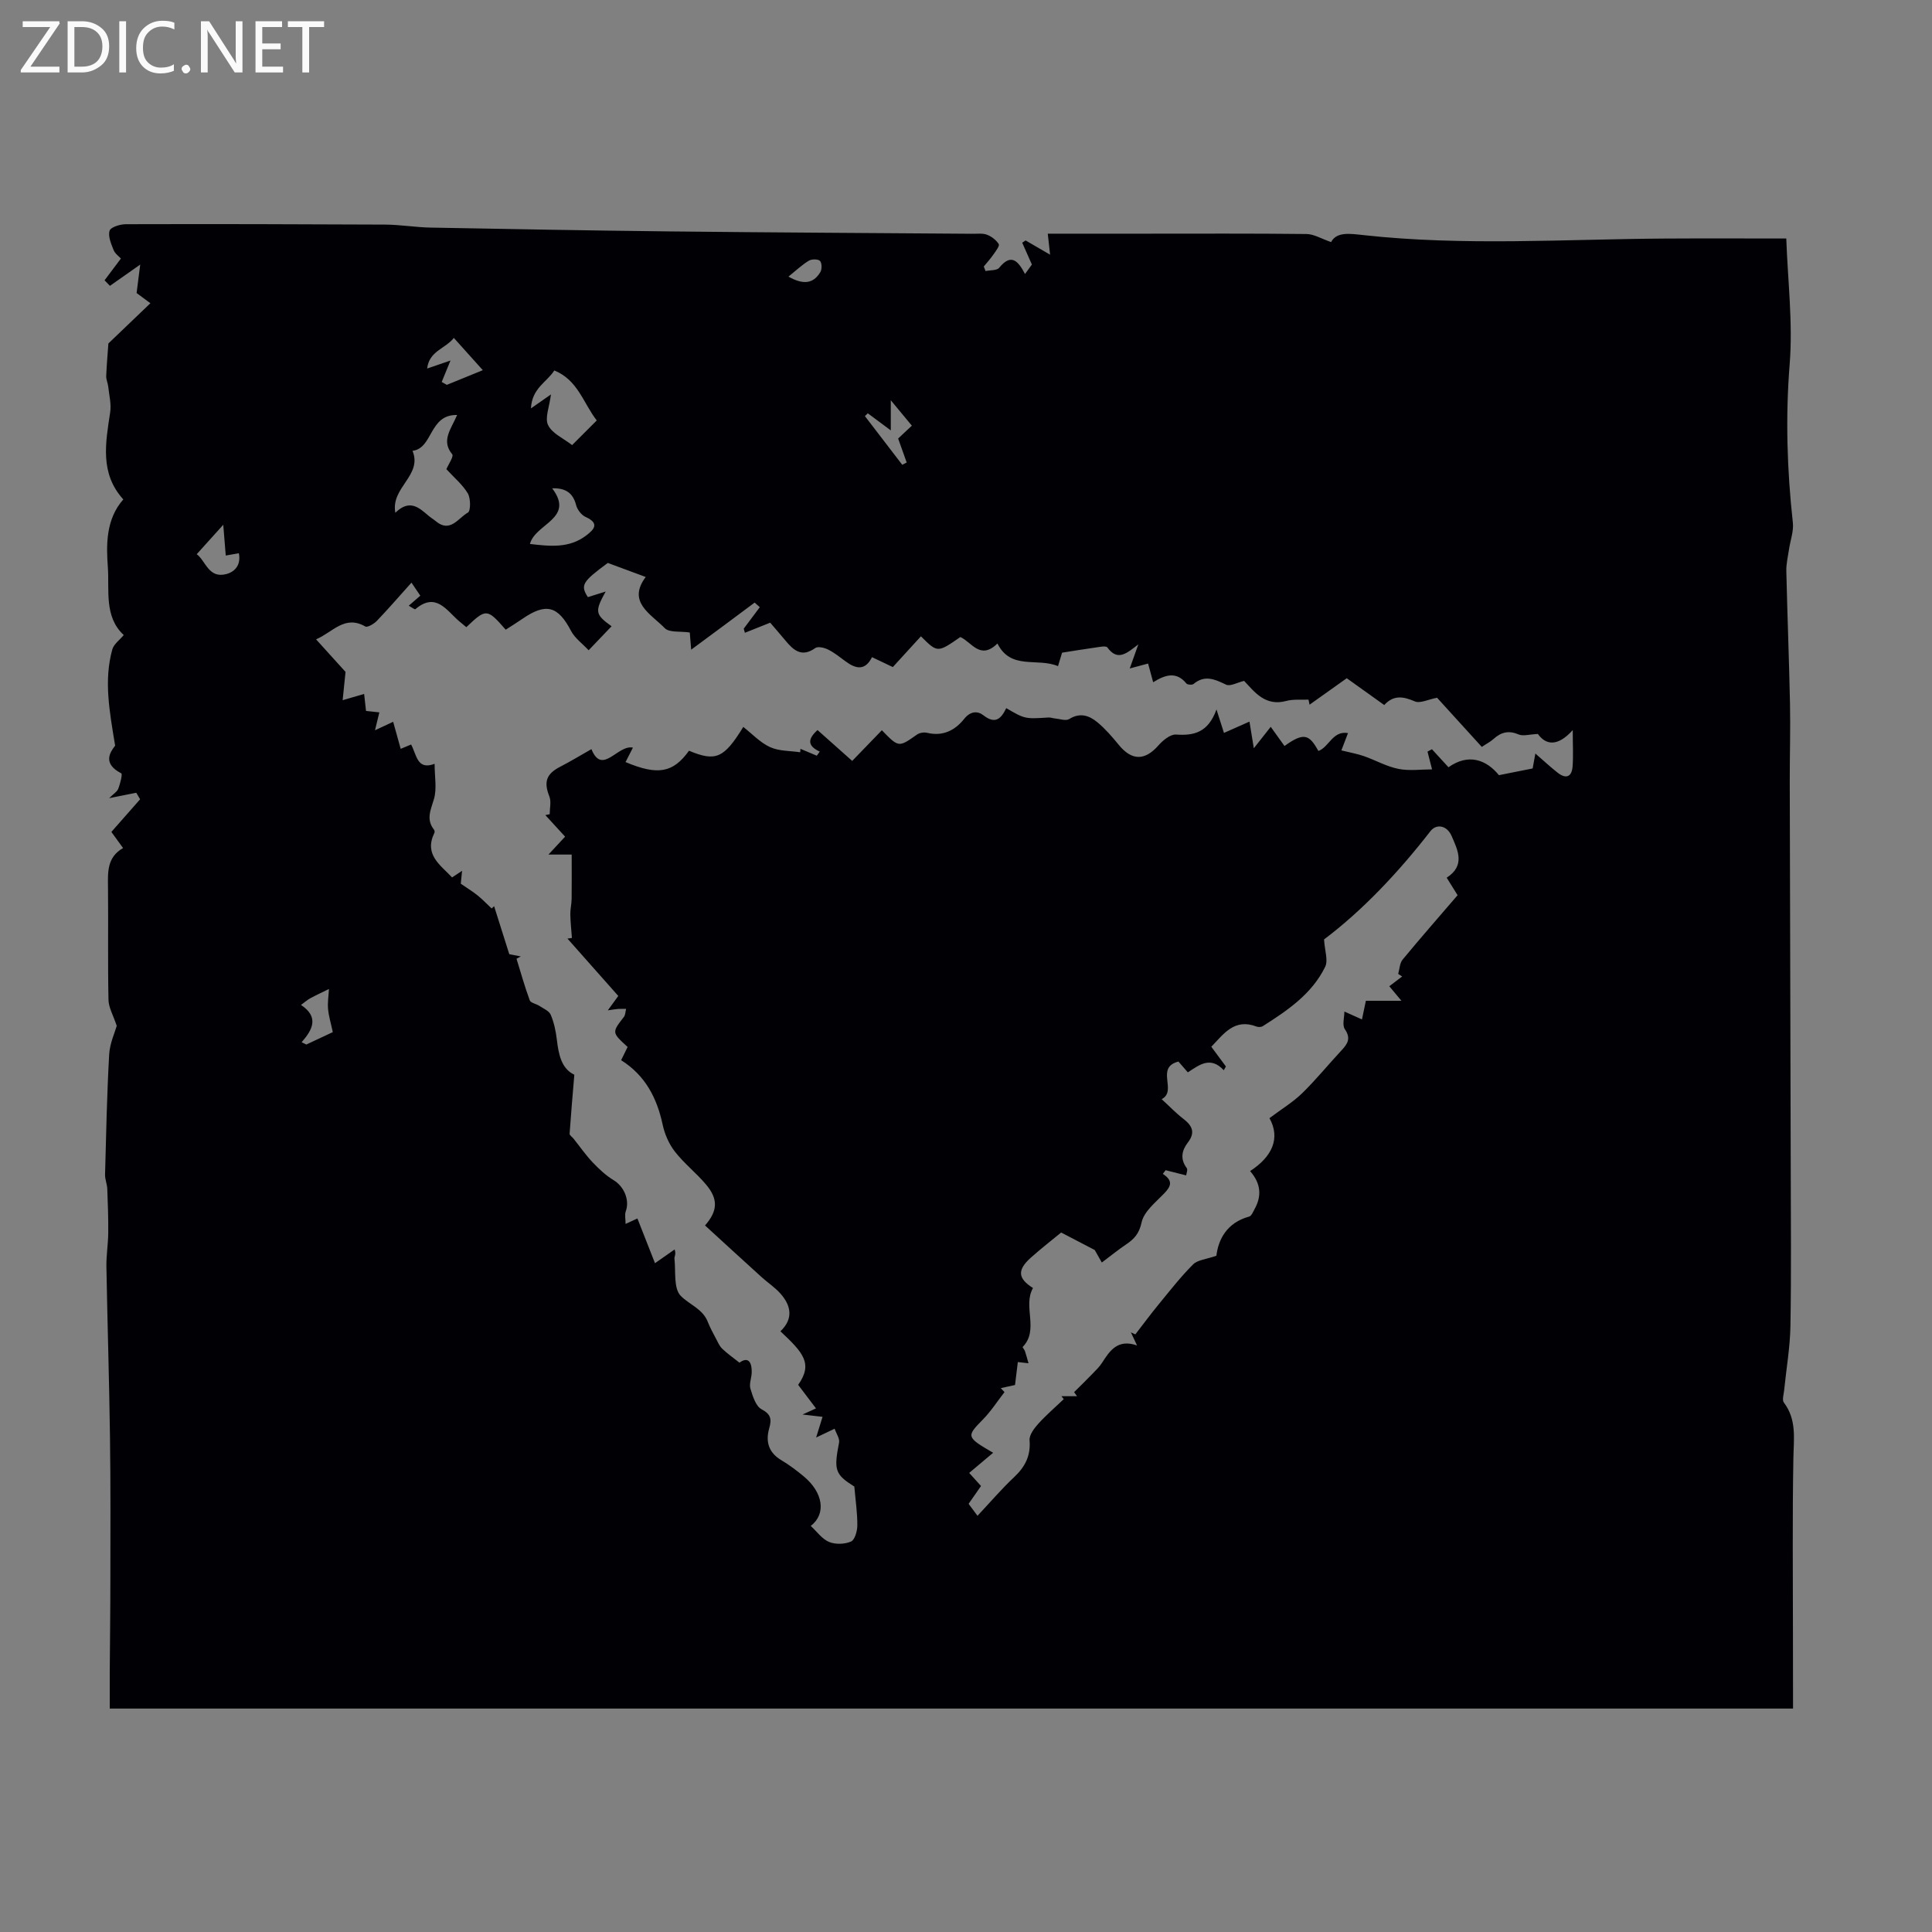 <svg enable-background="new 0 0 400 400" viewBox="0 0 400 400" xmlns="http://www.w3.org/2000/svg"><rect x="0" y="0" width="400" height="400" fill="#808080" stroke="none"/><g fill="#fafafb"><path d="m12.4 4.8-6.1 9h6v1.2h-8v-.5l6.1-8.9h-5.7v-1.2h7.6v.4z"/><path d="m14 15v-10.6h3c1.6 0 2.9.5 4 1.4s1.6 2.2 1.6 3.8-.5 3-1.6 3.9-2.4 1.5-4 1.5zm1.4-9.4v8.2h1.6c1.3 0 2.4-.4 3.1-1.1s1.1-1.8 1.1-3.1-.4-2.3-1.2-3-1.8-1-3.1-1z"/><path d="m26.1 4.4v10.6h-1.4v-10.6z"/><path d="m36.1 14.6c-.8.4-1.8.6-2.9.6-1.5 0-2.7-.5-3.6-1.4s-1.4-2.2-1.4-3.8c0-1.7.5-3.1 1.5-4.1s2.3-1.6 3.9-1.6c1 0 1.8.1 2.5.4v1.4c-.8-.4-1.6-.6-2.5-.6-1.2 0-2.1.4-2.9 1.2s-1.1 1.8-1.1 3.2c0 1.3.3 2.3 1 3s1.6 1.1 2.7 1.1c1 0 2-.2 2.7-.7v1.3z"/><path d="m37.6 14.3c0-.2.1-.5.3-.6s.4-.3.6-.3c.3 0 .5.1.6.3s.3.4.3.6-.1.4-.3.6-.4.3-.6.3c-.3 0-.5-.1-.6-.3s-.3-.4-.3-.6z"/><path d="m50.2 15h-1.6l-5.3-8.2c-.2-.2-.3-.5-.4-.7 0 .2.1.7.1 1.5v7.4h-1.4v-10.6h1.7l5.2 8.1c.2.4.4.6.4.7 0-.3-.1-.8-.1-1.5v-7.3h1.4z"/><path d="m58.6 15h-5.7v-10.6h5.5v1.2h-4.1v3.4h3.8v1.2h-3.8v3.6h4.3z"/><path d="m67.1 5.6h-3.1v9.4h-1.4v-9.4h-3v-1.2h7.5z"/></g><path d="m371.23 353.74c-116.05 0-232.09 0-348.51 0 0-2.74-.01-5.04 0-7.35.04-6.46.13-12.92.13-19.38.01-9.85.06-19.69-.08-29.54-.16-11.73-.53-23.46-.74-35.2-.04-2.32.35-4.65.38-6.97.03-3.06-.08-6.12-.2-9.17-.04-.99-.49-1.98-.46-2.97.22-8.28.39-16.56.85-24.82.13-2.33 1.19-4.6 1.57-5.95-.73-2.21-1.68-3.79-1.71-5.39-.16-7.72-.02-15.45-.1-23.18-.03-3.17-.27-6.31 3.12-8.24-1.03-1.43-1.87-2.59-2.42-3.34 2.04-2.31 3.99-4.54 5.95-6.76-.27-.45-.53-.9-.8-1.35-1.62.32-3.25.65-5.61 1.12.88-.88 1.64-1.32 1.89-1.96.4-1.03.9-3.03.62-3.18-3.88-1.99-2.38-4.32-1.27-5.73-1.2-7.21-2.35-13.49-.6-19.89.31-1.14 1.57-2.02 2.38-3.01-4.12-3.78-2.95-9.4-3.29-14.05-.33-4.5-.46-9.91 3.2-14.03-4.89-5.39-3.68-11.69-2.72-18.03.26-1.71-.21-3.54-.4-5.31-.08-.75-.45-1.49-.42-2.22.1-2.39.31-4.78.45-6.73 2.74-2.63 5.5-5.27 8.7-8.33-1.68-1.24-2.56-1.89-2.86-2.11.27-2.13.47-3.71.75-5.89-2.58 1.81-4.43 3.11-6.27 4.4-.37-.38-.74-.77-1.11-1.15 1.08-1.43 2.15-2.86 3.38-4.5-.4-.45-1.21-1.01-1.51-1.76-.51-1.29-1.19-2.85-.83-4 .23-.75 2.18-1.35 3.35-1.35 17.91-.05 35.82-.01 53.73.08 3.13.02 6.25.56 9.37.62 16.48.31 32.96.61 49.44.79 20.92.23 41.85.33 62.78.49 1.01.01 2.1-.14 2.99.2.95.36 1.91 1.1 2.43 1.94.22.36-.61 1.45-1.08 2.12-.61.88-1.34 1.69-2.02 2.52.12.31.25.63.37.94.96-.21 2.34-.09 2.82-.68 2.43-2.99 3.87-1.54 5.35 1.29.68-.94 1.21-1.67 1.42-1.96-.78-1.76-1.39-3.14-2-4.52.23-.16.47-.31.7-.47 1.42.82 2.83 1.65 5.07 2.95-.2-1.83-.33-3-.48-4.35h19.99c11.2 0 22.39-.06 33.59.07 1.54.02 3.06.98 5.08 1.67 1.15-2.2 3.95-1.74 6.73-1.44 20.77 2.28 41.58.84 62.38.71 8.25-.05 16.5-.01 25.13-.01.3 8.67 1.39 17.43.7 26.04-.88 11.01-.54 21.86.66 32.78.2 1.79-.52 3.67-.79 5.51-.22 1.51-.6 3.03-.56 4.53.21 9.15.57 18.3.76 27.45.11 5.34-.06 10.68-.05 16.02.06 26.53.14 53.07.2 79.6.02 11.08.13 22.17-.06 33.25-.08 4.43-.86 8.85-1.3 13.27-.09.86-.46 2.02-.06 2.55 2.7 3.56 2.04 7.52 1.97 11.57-.22 12.07-.09 24.15-.09 36.22.02 5.25.02 10.48.02 15.57zm-243.22-147.54c-3.59-4.05-7.05-7.96-10.52-11.87.31-.05.62-.09.92-.14-.12-1.63-.3-3.25-.33-4.88-.02-1.08.26-2.15.27-3.23.04-3.08.01-6.15.01-9.15-1.77 0-2.99 0-4.81 0 1.45-1.56 2.41-2.6 3.45-3.71-1.42-1.55-2.76-3.01-4.09-4.46.3-.06.6-.13.9-.19 0-1.23.35-2.6-.07-3.67-1.19-3.01-.66-4.66 2.25-6.16 2.12-1.09 4.17-2.34 6.46-3.64 2.24 5.55 5.43-1 8.59-.31-.67 1.32-1.09 2.15-1.53 2.99 6.7 2.82 9.86 2.22 13.14-2.35 5.53 2.31 7.24 1.58 11.24-4.93 1.84 1.44 3.49 3.24 5.54 4.18 1.85.85 4.14.75 6.24 1.07.02-.24.04-.48.06-.71 1.13.47 2.25.95 3.38 1.42.2-.28.41-.57.61-.85-2.66-1.23-2.45-2.66-.46-4.46 2.36 2.1 4.66 4.15 7.18 6.39 2.16-2.23 4.15-4.29 6.14-6.35 3.5 3.6 3.47 3.57 7.28.89.53-.37 1.45-.52 2.09-.36 3.24.79 5.78-.51 7.65-2.86 1.33-1.67 2.82-1.7 4.03-.75 2.5 1.95 3.7.59 4.7-1.5 3.87 2.26 3.87 2.25 8.76 1.94.43-.03.86.16 1.29.19 1.01.09 2.29.57 2.99.13 2.25-1.41 4.16-.72 5.85.68 1.62 1.35 3.03 2.98 4.37 4.62 2.73 3.36 5.43 3.36 8.25.16.92-1.05 2.47-2.33 3.65-2.25 3.67.25 6.62-.37 8.37-5.19.73 2.28 1.13 3.54 1.55 4.85 1.91-.85 3.86-1.71 5.28-2.34.3 1.84.55 3.35.9 5.52 1.49-1.89 2.42-3.07 3.5-4.44 1.07 1.49 1.96 2.73 2.85 3.97 4.1-2.95 5.14-2.32 7.03 1.03 2.19-.8 2.97-4.27 6.12-3.7-.64 1.67-1.11 2.91-1.37 3.58 1.9.47 3.34.72 4.7 1.2 2.39.84 4.66 2.14 7.11 2.63 2.25.45 4.66.1 6.96.1-.26-1.03-.6-2.35-.94-3.68.31-.16.61-.33.92-.49 1.05 1.15 2.11 2.3 3.42 3.73 4.14-2.92 7.82-1.58 10.45 1.64 2.72-.54 4.82-.96 6.98-1.39.14-.79.31-1.71.56-3.09 1.75 1.52 3.13 2.8 4.6 3.96 1.75 1.38 2.95.89 3.11-1.32.16-2.18.03-4.39.03-7.49-3.17 3.52-5.59 3.07-7.22.8-1.76.08-3.05.5-3.99.1-2.04-.87-3.6-.49-5.16.91-.71.64-1.59 1.08-2.46 1.67-3.34-3.67-6.49-7.13-9.26-10.18-1.84.35-3.5 1.22-4.59.76-2.37-1.01-4.37-1.41-6.35.75-2.66-1.9-5.18-3.71-7.76-5.55-2.64 1.88-5.17 3.68-7.7 5.48-.07-.35-.15-.7-.22-1.05-1.53.07-3.14-.12-4.58.27-4.37 1.18-6.56-1.83-8.75-4.15-1.41.33-2.87 1.19-3.73.78-2.33-1.11-4.4-2.09-6.74-.14-.29.24-1.27.17-1.49-.11-2.09-2.56-4.4-1.78-6.87-.25-.39-1.42-.69-2.55-1.05-3.87-1.21.32-2.24.6-3.8 1.02.62-1.72 1.09-3.07 1.78-4.99-2.39 1.84-4.27 3.57-6.41.64-.29-.4-1.65-.1-2.5.02-2.25.31-4.49.69-6.88 1.06-.18.61-.49 1.62-.84 2.79-4.3-1.81-9.76.88-12.54-4.69-3.58 3.52-5.33-.3-7.68-1.34-4.73 3.28-4.73 3.28-8.16-.15-1.94 2.12-3.88 4.25-5.82 6.37-1.53-.73-2.82-1.34-4.31-2.05-1.43 2.87-3.36 2.43-5.47.87-1.17-.86-2.32-1.8-3.61-2.44-.77-.39-2.11-.71-2.66-.32-2.81 2.01-4.52.46-6.2-1.57-1.07-1.29-2.17-2.55-3.14-3.68-1.85.74-3.54 1.41-5.24 2.09-.08-.28-.16-.57-.24-.85 1.11-1.48 2.22-2.97 3.33-4.45-.36-.32-.71-.63-1.07-.95-2.12 1.58-4.23 3.15-6.35 4.73-2.09 1.55-4.19 3.1-6.79 5.02-.17-2.05-.26-3.22-.29-3.56-1.98-.29-4.25.06-5.18-.9-2.87-2.94-7.85-5.4-3.94-10.59-2.76-1.02-5.16-1.91-7.85-2.91-5.29 3.9-5.71 4.6-4.13 7.08 1.12-.35 2.23-.7 3.69-1.16-2.31 4.16-2.18 4.75 1.22 7.19-1.43 1.5-2.88 3.02-4.75 4.97-1.24-1.34-2.85-2.48-3.66-4.04-2.68-5.12-5.15-5.83-10-2.5-1.16.8-2.36 1.54-3.51 2.28-3.85-4.41-4.05-4.42-8.15-.52-.5-.41-1.02-.83-1.52-1.26-2.61-2.25-4.78-6.07-9.03-2.47-.14.12-.84-.43-1.37-.72.9-.78 1.62-1.41 2.39-2.07-.64-.95-1.17-1.73-1.83-2.7-2.51 2.79-4.77 5.41-7.16 7.91-.6.62-1.94 1.42-2.39 1.17-4.27-2.45-6.71 1.16-10.2 2.66 2.46 2.71 4.67 5.16 6.1 6.74-.26 2.54-.42 4.09-.6 5.86 2.04-.6 3.15-.92 4.45-1.3.16 1.44.28 2.5.39 3.52 1.09.12 2 .22 2.76.3-.33 1.36-.6 2.46-.9 3.7 1.58-.74 2.67-1.24 3.76-1.75.51 1.83 1.02 3.67 1.56 5.6.49-.21 1.3-.54 2.16-.9 1.17 2.21 1.24 5.37 4.86 4 0 2.68.5 5.16-.14 7.31-.66 2.25-1.67 4.19.02 6.33.12.15.16.48.08.65-2.2 4.52 1.22 6.63 3.66 9.23.77-.51 1.33-.88 2.07-1.37-.13 1.29-.22 2.21-.27 2.67 1.43.99 2.54 1.66 3.53 2.47 1.01.82 1.91 1.77 2.86 2.66.17-.16.34-.31.51-.47 1.01 3.2 2.02 6.4 3.14 9.93.55.11 1.47.29 2.38.47-.29.16-.59.32-.88.48.89 2.88 1.7 5.79 2.74 8.61.2.54 1.32.71 1.96 1.13.85.56 2.03 1.04 2.38 1.85.69 1.62 1.06 3.41 1.27 5.17.37 3.08.94 5.98 3.62 7.25-.36 4.32-.71 8.27-.98 12.22-.02.32.54.66.81 1.01 1.31 1.64 2.52 3.39 3.96 4.91 1.31 1.38 2.75 2.73 4.37 3.71 2.13 1.29 3.34 4.11 2.49 6.43-.26.7-.04 1.57-.04 2.61 1.34-.62 2.16-1 2.45-1.13 1.24 3.15 2.4 6.09 3.64 9.26 1.88-1.32 2.97-2.08 4.06-2.84.36 1-.08 1.47-.03 1.88.29 2.65-.21 6.15 1.28 7.7 1.75 1.82 4.57 2.68 5.64 5.45.46 1.19 1.09 2.31 1.68 3.44.38.72.72 1.53 1.29 2.08 1.03.99 2.22 1.82 3.57 2.89 1.65-1.22 2.59-.38 2.53 2.07-.03 1.11-.56 2.33-.26 3.31.47 1.55 1.1 3.62 2.3 4.26 2.02 1.07 2.1 2.13 1.58 3.98-.78 2.75-.1 5.02 2.54 6.58 1.63.97 3.16 2.13 4.62 3.34 4 3.33 4.71 7.74 1.45 10.26 1.26 1.16 2.33 2.7 3.78 3.31 1.32.55 3.23.49 4.55-.08.79-.34 1.3-2.16 1.31-3.32.02-2.55-.36-5.1-.62-8.06-4-2.52-4.28-3.39-3.16-9.11.16-.83-.57-1.85-.92-2.87-1.4.67-2.37 1.12-3.83 1.82.52-1.68.89-2.88 1.33-4.28-1.14-.13-2.07-.24-4.14-.48 1.46-.66 2.14-.97 2.78-1.27-1.46-1.92-2.6-3.43-3.69-4.87 3.13-4.43 1.01-6.69-3.67-11.09 2.73-2.61 2.24-5.34-.08-7.9-1.12-1.23-2.55-2.17-3.79-3.29-3.93-3.56-7.84-7.15-11.74-10.72 2.66-3.05 2.73-5.47.22-8.46-2.01-2.4-4.54-4.36-6.45-6.82-1.23-1.57-2.12-3.61-2.54-5.57-1.19-5.55-3.58-10.2-8.6-13.37.43-.89.9-1.85 1.34-2.74-3.29-3-3.27-2.99-.77-6.22.32-.42.31-1.1.46-1.66-.55 0-1.1-.02-1.65.01-.54.04-1.08.14-2.14.29.85-1.18 1.36-1.88 2.17-2.98zm171.51-24.48c3.92-2.54 2.3-5.7 1.01-8.66-.95-2.18-3.14-2.57-4.38-.97-6.67 8.59-14.08 16.43-22.02 22.41.14 2.32.88 4.32.24 5.65-2.74 5.63-7.79 9.05-12.92 12.3-.33.21-.92.23-1.29.09-4.6-1.77-6.81 1.53-9.37 4.18 1.07 1.45 2.05 2.77 3.02 4.08-.15.26-.29.52-.44.78-2.79-3-5.12-1.06-7.44.44-.75-.86-1.38-1.58-1.95-2.24-4.88 1.28-.15 6.06-3.47 7.79 1.63 1.49 2.95 2.88 4.44 4.03 1.87 1.44 2.62 2.83.96 4.98-1.23 1.59-1.61 3.39-.21 5.25.26.34-.08 1.14-.12 1.52-1.56-.39-2.91-.73-4.25-1.07-.19.25-.39.51-.58.76 2.26 1.46 1.63 2.65.23 4.1-1.76 1.82-4.14 3.71-4.62 5.93-.5 2.33-1.53 3.45-3.22 4.58-1.55 1.04-3.01 2.23-5.02 3.74-.57-1.01-1.19-2.1-1.47-2.59-2.24-1.17-4.22-2.2-6.95-3.62-1.71 1.41-4.06 3.23-6.28 5.21-2.87 2.57-2.68 4.31.45 6.28-2.18 3.82 1.33 8.65-2.14 12.21-.06.06.36.53.47.84.26.77.46 1.55.74 2.53-1.04-.12-1.61-.18-2.21-.25-.21 1.74-.4 3.28-.58 4.75-1.11.25-2.03.45-2.95.65.26.27.51.55.77.82-1.48 1.9-2.79 3.96-4.47 5.67-3.44 3.51-3.49 3.63 2.12 6.89-1.63 1.37-3.26 2.74-4.96 4.17.49.54 1.45 1.6 2.45 2.71-.89 1.27-1.7 2.44-2.57 3.69.63.86 1.18 1.6 1.84 2.48 2.64-2.81 4.97-5.55 7.57-7.99 2.28-2.14 3.47-4.42 3.21-7.64-.09-1.1.95-2.48 1.81-3.43 1.63-1.81 3.5-3.4 5.27-5.09-.16-.2-.32-.41-.48-.61h3.23c-.2-.28-.41-.56-.61-.84 1.29-1.28 2.59-2.55 3.85-3.85.69-.71 1.42-1.42 1.95-2.25 1.62-2.53 3.25-4.95 7.23-3.57-.58-1.24-.92-1.97-1.27-2.71.31.14.61.28.92.42 1.61-2.08 3.17-4.2 4.84-6.23 2.31-2.81 4.55-5.7 7.12-8.26.94-.94 2.7-1.05 4.82-1.79.39-3.27 2.08-6.83 6.78-8.11.49-.13.82-.99 1.13-1.56 1.48-2.66 1.35-5.25-.93-7.86 4.58-2.98 6.32-6.79 4.01-10.96 2.54-1.91 4.87-3.31 6.77-5.16 2.87-2.8 5.41-5.94 8.15-8.88 1.25-1.34 2-2.46.69-4.37-.59-.85-.1-2.45-.1-3.66 1.57.7 2.61 1.17 3.64 1.63.29-1.38.58-2.76.81-3.86h7.36c-1.1-1.32-1.77-2.12-2.51-3.01 1.09-.83 1.88-1.43 2.66-2.02-.27-.18-.55-.35-.82-.53.29-1.01.31-2.24.93-2.98 3.7-4.48 7.53-8.85 11.37-13.32-.7-1.13-1.34-2.16-2.26-3.62zm-207.1-84.58c.41-.98 1.56-2.65 1.21-3.08-2.35-2.86-.25-5.17 1.01-8.14-5.84-.14-4.95 6.88-9.23 7.42 2.1 5.13-4.55 7.55-3.56 12.82 2.93-2.86 4.86-1.11 6.81.57.51.44 1.09.78 1.61 1.21 2.97 2.46 4.63-.74 6.6-1.81.59-.32.6-2.93-.01-3.97-1.1-1.85-2.88-3.31-4.44-5.02zm31.13-10.09c-2.82-3.65-3.9-8.37-8.79-10.35-1.47 2.37-4.63 3.63-4.83 7.85 1.69-1.18 2.63-1.84 4.14-2.89-.31 2.56-1.32 4.88-.59 6.36.85 1.74 3.2 2.75 4.97 4.13 1.64-1.64 3.21-3.21 5.1-5.1zm-13.83 25.57c4.2.5 8.13.91 11.63-1.74 1.67-1.26 2.83-2.53-.11-3.85-.86-.39-1.72-1.51-1.96-2.45-.68-2.67-2.35-3.56-4.96-3.48 4.77 6.29-3.51 7.28-4.6 11.52zm-18.27-33.54c.35.2.71.4 1.06.6 2.4-.98 4.79-1.95 7.45-3.04-2.14-2.39-3.97-4.42-6-6.68-1.74 2.25-5.11 2.68-5.52 6.34 1.9-.65 3.3-1.13 4.83-1.66-.72 1.77-1.27 3.11-1.82 4.44zm-50.72 35.66c1.88 1.39 2.44 5.09 6.14 4.11 1.92-.51 3.04-2.05 2.58-4.31-1.21.21-2.21.39-2.71.48-.18-2.18-.34-4.11-.52-6.37-2.02 2.25-3.55 3.94-5.49 6.09zm21.59 93.32c3.75 2.5 2.44 5.09.13 7.72.32.16.65.32.97.48 1.89-.89 3.78-1.77 5.48-2.57-.39-1.86-.85-3.31-.98-4.8-.12-1.36.11-2.75.19-4.13-1.28.63-2.59 1.23-3.85 1.91-.57.3-1.07.75-1.94 1.39zm117.35-122.49c-.2.19-.4.38-.6.58 2.58 3.36 5.15 6.72 7.73 10.08.31-.16.62-.31.92-.47-.59-1.66-1.18-3.33-1.77-4.97.97-.91 1.83-1.72 2.84-2.66-1.36-1.64-2.57-3.11-4.36-5.26v6.24c-2.01-1.51-3.39-2.53-4.76-3.54zm-16.43-28.3c3.02 1.7 5.12 1.53 6.6-.93.36-.59.34-1.9-.07-2.32-.4-.41-1.71-.4-2.3-.05-1.39.83-2.58 1.97-4.23 3.3z" fill="#010105"/></svg>
